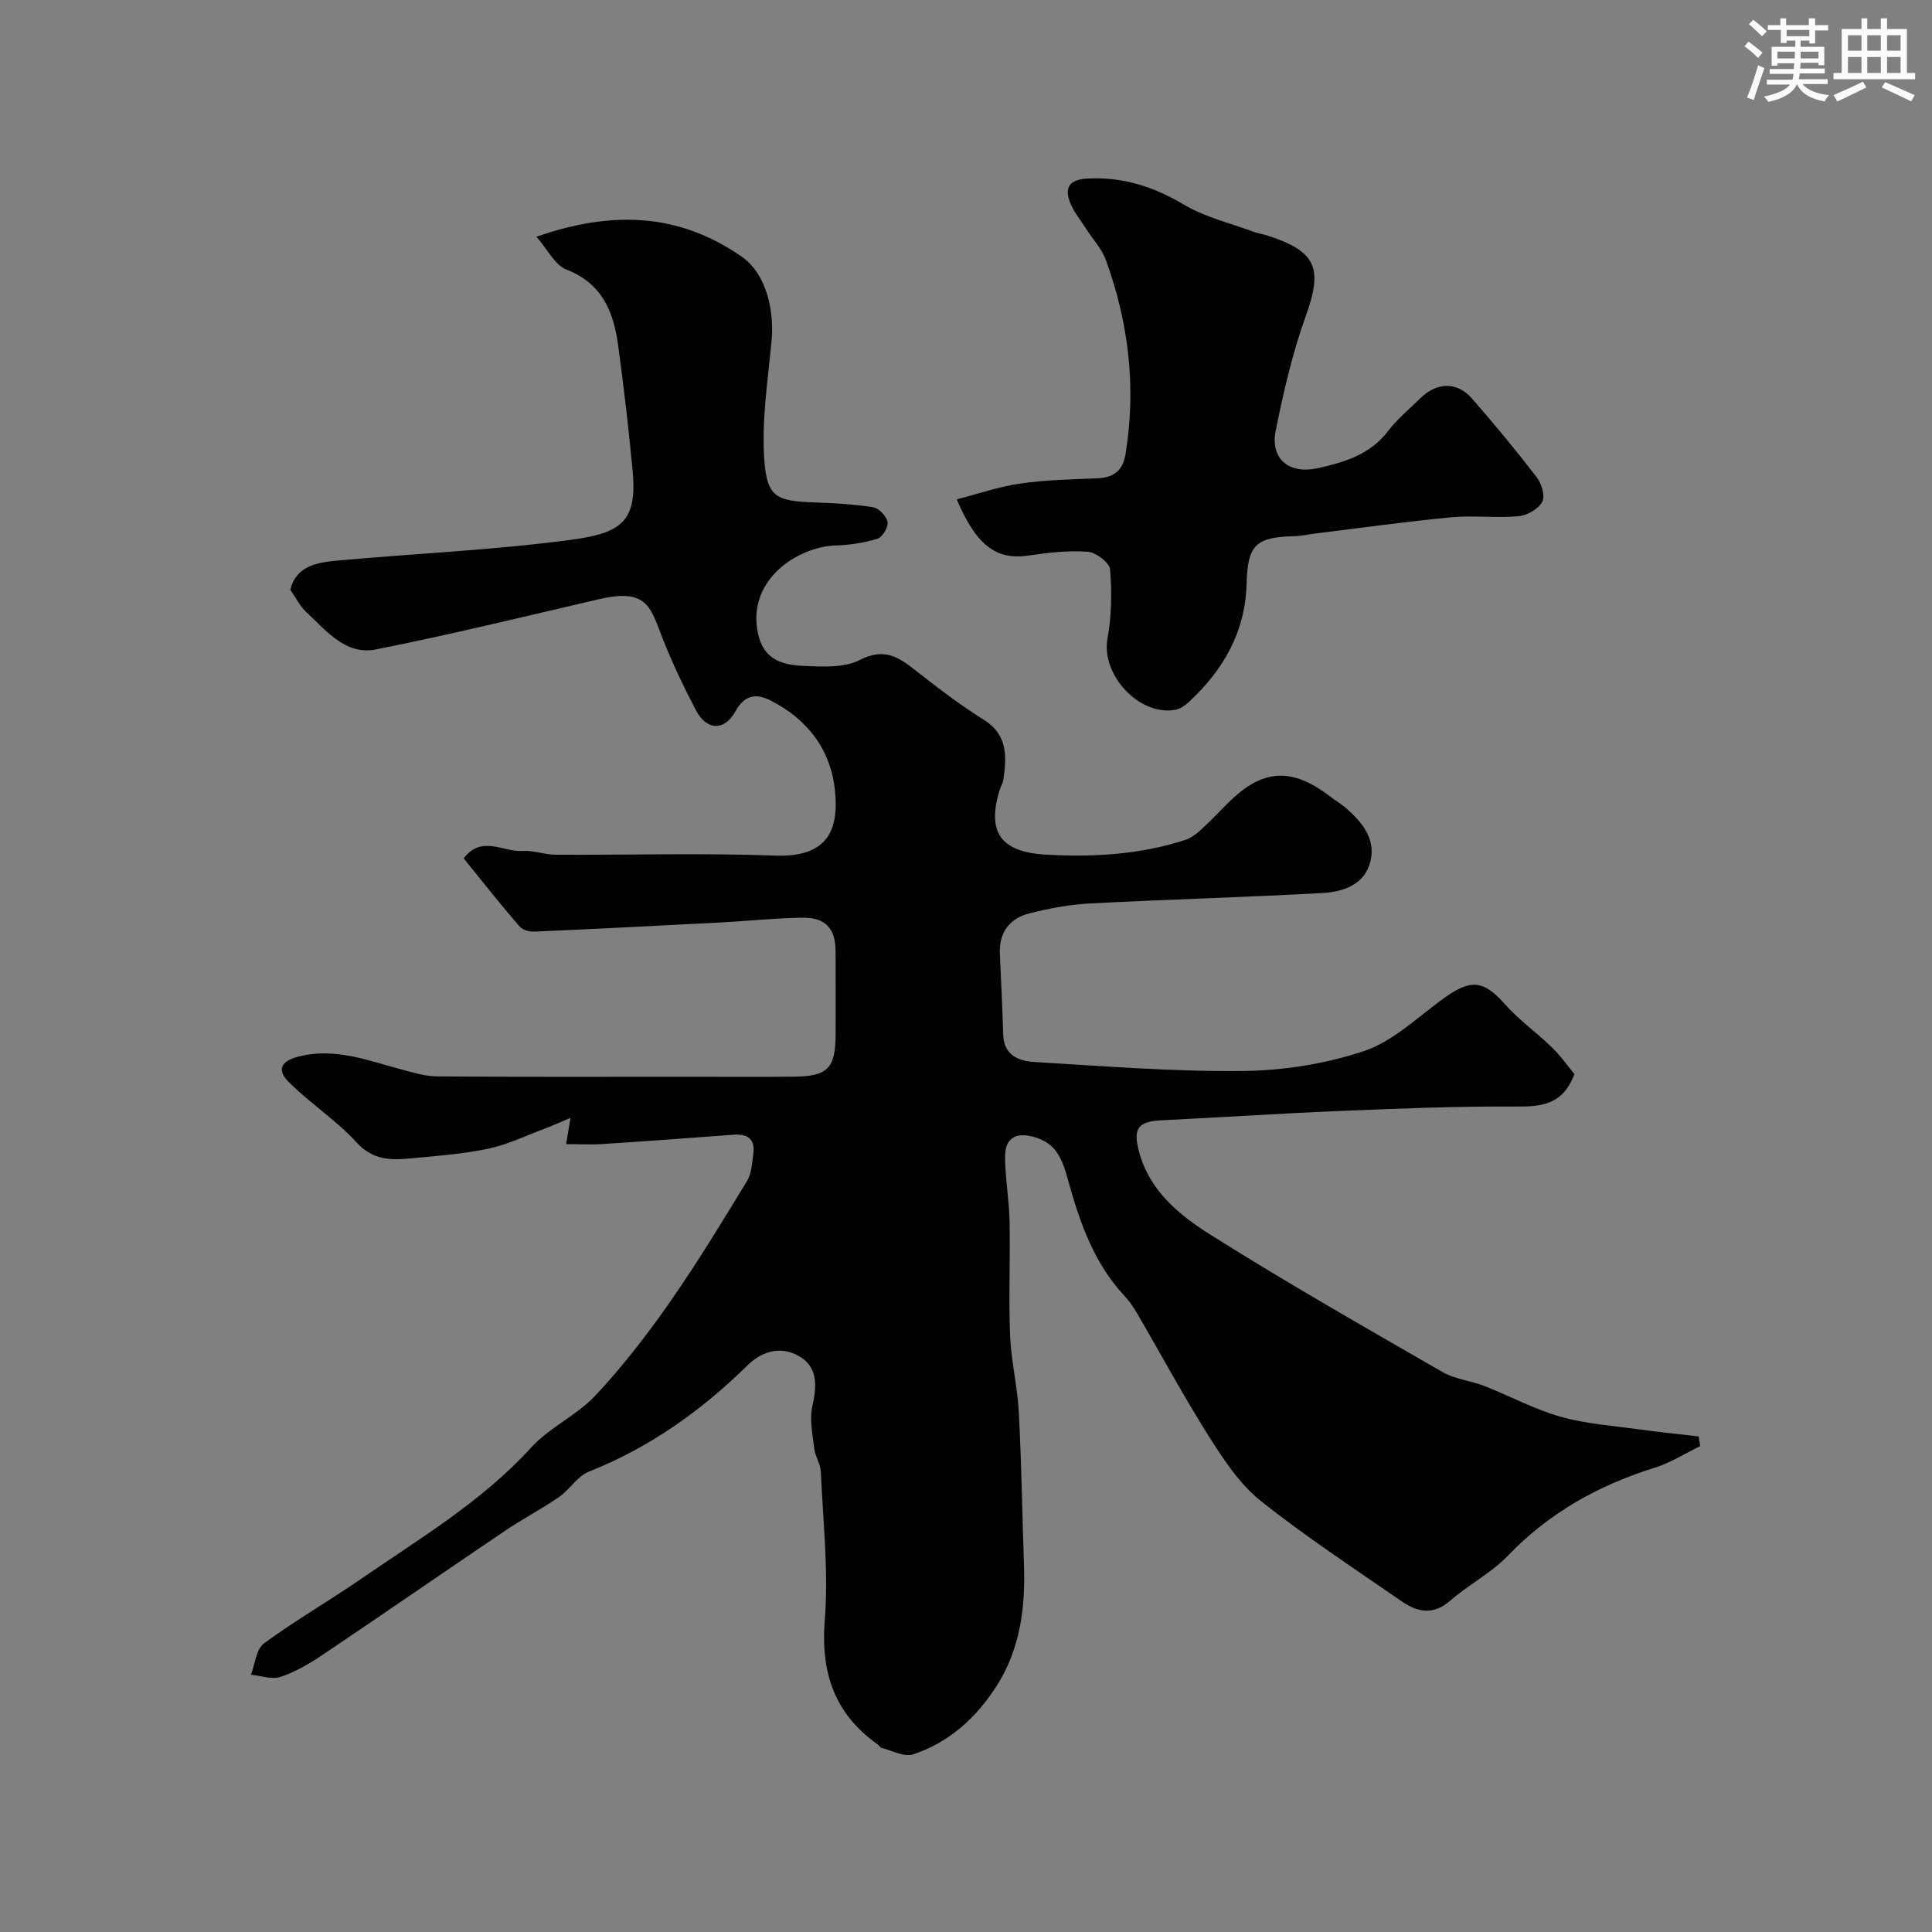 <svg enable-background="new 0 0 400 400" viewBox="0 0 400 400" xmlns="http://www.w3.org/2000/svg"><rect x="0" y="0" width="400" height="400" fill="#808080" stroke="none"/><path d="m96 177.72c3.75-4.92 8.19-1.26 12.19-1.54 2.23-.16 4.52.77 6.79.78 15.17.08 30.35-.37 45.49.18 10.59.39 13.29-4.93 12.4-13.48-.88-8.46-5.68-14.77-13.37-18.65-3.1-1.57-5.43-1.02-7.24 2.27-2.25 4.09-5.95 4.01-8.17-.22-2.56-4.88-4.94-9.89-6.96-15.02-2.47-6.3-3.08-10.32-13.13-7.98-15.37 3.57-30.71 7.33-46.19 10.4-6.3 1.25-10.3-3.94-14.43-7.77-1.29-1.19-2.1-2.91-3.28-4.59 1.25-4.99 5.61-5.66 9.79-6.04 16.04-1.47 32.18-2.15 48.13-4.27 10.73-1.42 13.95-3.81 12.95-14.42-.82-8.64-1.81-17.27-2.99-25.87-.94-6.88-3.25-12.78-10.67-15.67-2.44-.95-3.98-4.24-6.24-6.82 15.53-5.41 29.32-4.96 42.37 4.04 5.54 3.82 6.85 11.78 6.3 17.6-.78 8.22-2.09 16.54-1.49 24.69.56 7.66 2.59 8.4 10.32 8.68 4.09.15 8.21.36 12.24 1.01 1.18.19 2.74 1.87 2.95 3.07.18 1.04-1.07 3.12-2.09 3.44-2.76.85-5.73 1.3-8.63 1.39-7.86.25-18.52 7.12-16.1 18.27 1.19 5.48 5.15 6.47 9.43 6.66 3.9.18 8.39.45 11.64-1.22 4.9-2.52 7.86-.74 11.38 2.03 4.61 3.63 9.3 7.22 14.26 10.33 5.1 3.19 4.76 7.72 4.07 12.54-.09.63-.5 1.2-.69 1.82-2.79 8.84.04 13.04 9.47 13.58 9.75.56 19.43.01 28.81-3.01 1.18-.38 2.29-1.19 3.22-2.03 1.97-1.79 3.8-3.74 5.69-5.62 7.15-7.15 13.19-7.52 21.26-1.31 1.03.79 2.18 1.45 3.16 2.3 3.34 2.92 6.23 6.37 5.1 11.04-1.18 4.88-5.65 6.34-9.96 6.58-16.02.89-32.07 1.32-48.1 2.16-4.2.22-8.42 1.02-12.51 2.04-4.11 1.03-6.34 3.92-6.16 8.35.24 5.61.53 11.21.7 16.82.13 4.34 3.33 5.43 6.55 5.62 14.35.86 28.72 2.01 43.07 1.86 8.37-.09 17.03-1.47 24.96-4.09 5.79-1.91 10.75-6.59 15.82-10.38 6.02-4.49 8.71-4.73 13.4.57 2.93 3.32 6.65 5.93 9.83 9.04 1.84 1.79 3.34 3.94 4.62 5.49-2.34 6.34-6.77 6.77-12.12 6.73-12.1-.08-24.21.41-36.3.91-12.38.51-24.74 1.33-37.11 1.94-4.9.24-5.89 1.77-4.59 6.55 2.2 8.14 8.38 13.11 14.81 17.16 15.72 9.9 31.88 19.11 47.98 28.39 2.6 1.5 5.86 1.8 8.71 2.91 5.27 2.06 10.32 4.82 15.73 6.35 5.27 1.49 10.86 1.87 16.32 2.63 4.09.57 8.2.98 12.29 1.46.11.67.22 1.33.33 2-3.13 1.51-6.12 3.45-9.4 4.47-11.65 3.62-21.87 9.33-30.42 18.22-3.47 3.61-8.16 6.01-11.96 9.33-3.54 3.09-6.83 2.35-10.1.07-9.79-6.79-19.8-13.32-29.1-20.74-4.34-3.47-7.66-8.49-10.69-13.28-5.3-8.38-10-17.13-15-25.7-.73-1.26-1.6-2.48-2.59-3.54-6.33-6.8-9.24-15.31-11.64-23.95-1.16-4.19-2.36-7.63-7.08-8.9-3.92-1.06-5.95.39-5.94 4.13.01 4.43.84 8.86.93 13.29.16 7.86-.21 15.74.1 23.6.22 5.37 1.54 10.7 1.82 16.07.55 10.59.71 21.2 1.07 31.79.29 8.68-.85 17.14-5.53 24.57-4.16 6.62-9.87 11.91-17.45 14.4-1.84.6-4.36-.82-6.55-1.36-.28-.07-.45-.48-.72-.67-8.96-6.35-11.87-14.8-11-25.79.81-10.17-.37-20.51-.82-30.77-.07-1.56-1.15-3.06-1.34-4.64-.35-2.95-1.04-6.08-.41-8.86.9-3.95 1.15-7.78-2.25-10.04-3.73-2.47-7.84-1.71-11.22 1.62-9.56 9.4-20.28 17-32.85 21.99-2.36.94-3.92 3.71-6.13 5.23-3.62 2.5-7.56 4.54-11.2 7.01-12.63 8.53-25.15 17.2-37.8 25.7-2.69 1.81-5.59 3.51-8.64 4.53-1.8.6-4.08-.25-6.15-.44.86-2.21 1.08-5.3 2.7-6.49 6.42-4.73 13.38-8.72 19.95-13.25 12.27-8.46 25.15-16.09 35.38-27.31 3.8-4.17 9.45-6.65 13.31-10.78 5.58-5.96 10.63-12.49 15.31-19.19 5.69-8.15 10.86-16.67 16.04-25.16.96-1.57 1.06-3.72 1.32-5.64.43-3.08-1.16-4.21-4.11-3.99-9.03.68-18.07 1.35-27.1 1.93-2.47.16-4.95.02-7.54.02.28-1.69.51-3.07.91-5.44-2.27.95-3.78 1.64-5.34 2.23-3.87 1.45-7.67 3.31-11.67 4.15-5.26 1.11-10.69 1.5-16.06 2.01-4.13.4-7.86.39-11.24-3.32-4.23-4.64-9.7-8.12-14.13-12.6-2.15-2.16-1.87-4.18 2.22-5.19 7.52-1.85 14.13.81 21.01 2.64 2.5.66 5.06 1.48 7.6 1.5 17.16.13 34.33.07 51.49.07 7.37 0 14.73.04 22.1-.01 7.34-.05 8.9-1.68 8.91-9.01 0-5.67.02-11.33-.01-17-.03-4.69-2.09-6.98-6.9-6.91-5.6.08-11.2.68-16.8.98-12.87.68-25.74 1.33-38.61 1.9-1.03.05-2.47-.31-3.08-1.03-3.94-4.53-7.68-9.28-11.61-14.13z" fill="#010103"/><path d="m198.08 103.38c4.47-1.15 8.75-2.64 13.16-3.27 5.21-.75 10.51-.87 15.79-1.07 3.45-.13 5.42-1.45 6.01-5.07 2.23-13.76.65-27.13-4.08-40.13-.86-2.36-2.74-4.35-4.13-6.52-1.12-1.75-2.48-3.41-3.25-5.31-1.32-3.26-.06-4.86 3.57-5.05 7.31-.38 13.71 1.69 20.01 5.43 4.36 2.59 9.54 3.8 14.37 5.59.91.34 1.88.47 2.81.77 10.3 3.31 11.57 6.78 7.97 16.8-2.74 7.62-4.58 15.61-6.18 23.57-1.19 5.9 2.73 9.16 8.82 7.79 5.44-1.22 10.73-2.81 14.42-7.65 1.9-2.5 4.4-4.54 6.65-6.77 3.44-3.39 7.63-3.53 10.72 0 4.64 5.31 9.14 10.75 13.44 16.34 1 1.3 1.77 3.91 1.13 5.07-.83 1.49-3.13 2.82-4.91 2.98-4.63.41-9.35-.22-13.98.22-9.45.9-18.86 2.22-28.28 3.38-1.3.16-2.59.49-3.89.52-8.18.19-9.94 1.64-10.16 9.88-.28 10.04-4.83 17.82-11.91 24.43-.79.74-1.84 1.46-2.87 1.65-7.51 1.33-15.37-7.32-14.02-14.72.85-4.69.93-9.61.54-14.36-.12-1.4-2.94-3.53-4.65-3.65-4.06-.29-8.22.19-12.27.8-6.6.95-10.73-1.99-14.83-11.65z" fill="#010103"/><g fill="#fafbfc"><path d="m361.2 9.6.8-1c.9.7 1.9 1.4 2.9 2.3l-.9 1.1c-1-1-2-1.8-2.8-2.4zm.5 10.6c.9-2.1 1.6-4.3 2.3-6.7.4.2.8.4 1.3.6-.7 2.1-1.5 4.3-2.2 6.6zm.4-15.2.9-.9c1 .8 2 1.6 2.8 2.4l-1 1c-.9-.9-1.8-1.7-2.7-2.5zm12.5-1.2h1.2v1.4h2.7v1.1h-2.7v2.7h-1.2v-.6h-1.8v1.3h4.9v3.8h-1.2v-.5h-3.7c0 .4-.1.9-.1 1.2h5.1v1h-5.2c0 .5-.1.9-.2 1.2h6v1h-5.2c1.1 1.3 2.9 2 5.5 2.3-.4.4-.7.8-.9 1.3-2.9-.5-4.8-1.6-5.7-3.5h-.1c-.8 1.7-2.7 2.9-5.9 3.6-.2-.4-.6-.8-.9-1.1 2.8-.6 4.6-1.4 5.4-2.5h-4.8v-1h5.3c.1-.3.2-.7.2-1.2h-4.9v-1h5c0-.4 0-.8.1-1.2h-3.5v.5h-1.2v-3.9h4.9v-1.3h-1.8v.5h-1.2v-2.7h-2.7v-1h2.6v-1.4h1.2v1.4h4.7v-1.4zm-6.6 8.3h3.6c0-.4 0-.9 0-1.4h-3.6zm1.9-4.6h4.7v-1.3h-4.7zm6.6 3.2h-3.7v1.4h3.7z"/><path d="m385.3 3.8h1.3v2.2h2.8v-2.2h1.3v2.2h4.1v9.1h1.7v1.3h-16.9v-1.3h1.7v-9.1h4.1v-2.2zm.4 13.1.7 1.2c-1.8.9-3.8 1.9-6 2.9-.2-.4-.5-.8-.8-1.3 2.3-1 4.3-1.9 6.1-2.8zm-3.1-6.4h2.8v-3.2h-2.8zm0 4.6h2.8v-3.3h-2.8zm4-4.6h2.8v-3.2h-2.8zm0 4.6h2.8v-3.3h-2.8zm3.7 1.9c2.1.9 4.1 1.8 6.1 2.7l-.7 1.3c-2.2-1.1-4.2-2-6.1-2.9zm3.2-9.7h-2.8v3.2h2.8zm-2.8 7.8h2.8v-3.3h-2.8z"/></g></svg>